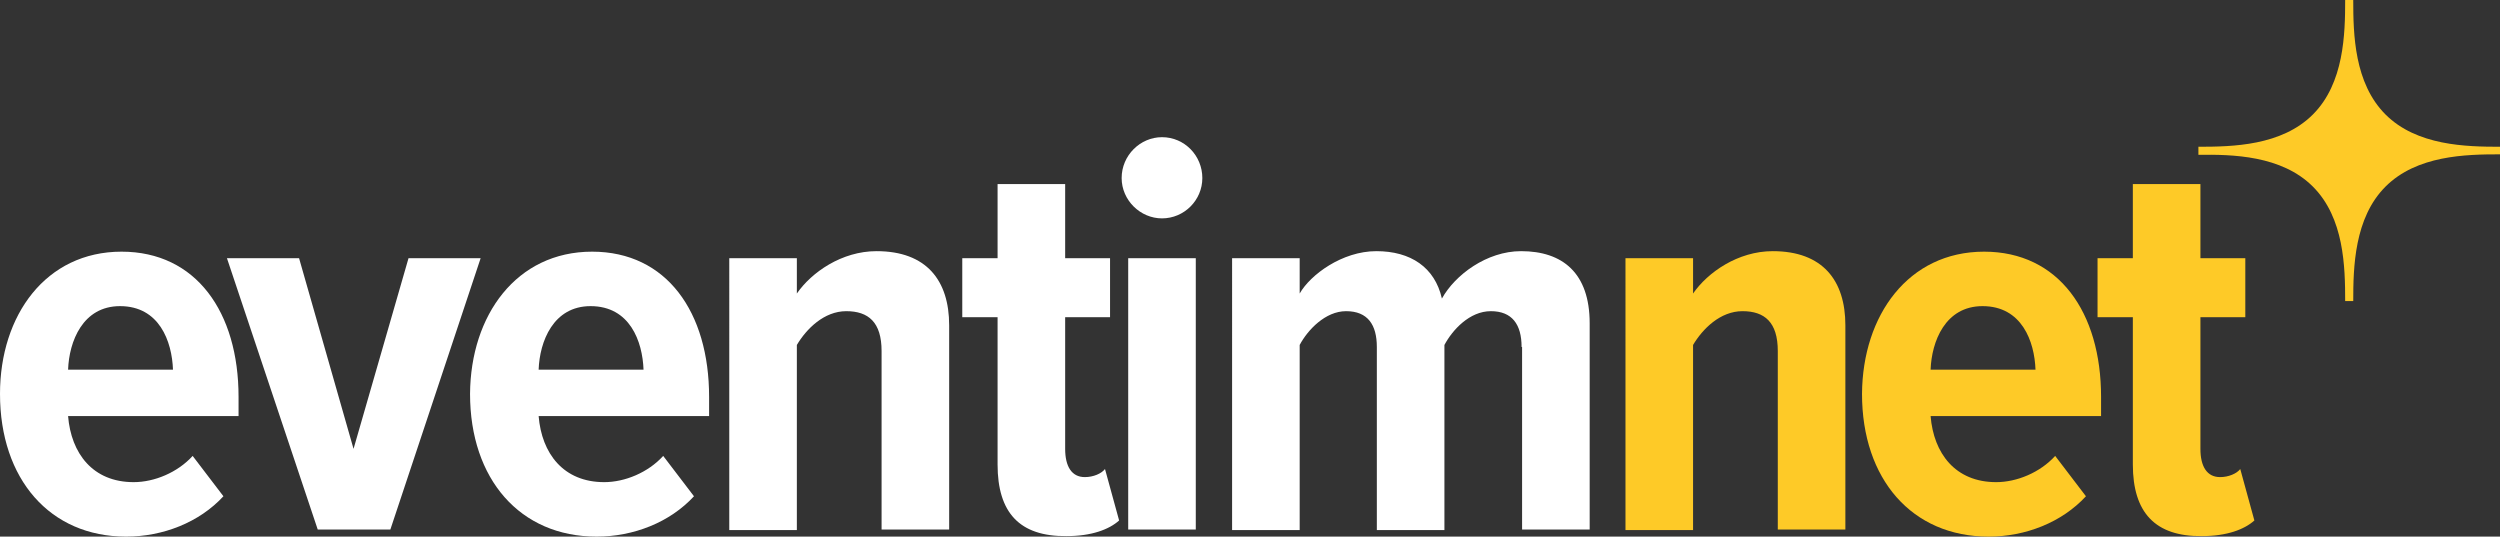 <?xml version="1.0" encoding="UTF-8"?>
<svg xmlns="http://www.w3.org/2000/svg" xmlns:xlink="http://www.w3.org/1999/xlink" version="1.1" id="Raster" x="0px" y="0px" viewBox="0 0 495.7 106.4" style="enable-background:new 0 0 495.7 106.4;" xml:space="preserve">
<rect x="0" y="0" width="495.7" height="106.4" fill="#333333" stroke="none"/>
<style type="text/css">
	.st0{fill:#FECA27;}
	.st1{enable-background:new    ;}
	.st2{fill:#FFFFFF;}
</style>
<g>
	<g id="Ebene_2_1_">
		<g id="_x33_5_x2C_11_1_">
			<path class="st0" d="M458.6,37L458.6,37c6.2,6.2,6.4,15.9,6.4,22.7h1.6c0-6.7,0.2-16.5,6.4-22.7l0,0c6.2-6.2,15.9-6.4,22.7-6.4     v-1.5c-6.7,0-16.5-0.2-22.7-6.4l0,0c-6.2-6.2-6.4-15.9-6.4-22.7H465c0,6.7-0.2,16.5-6.4,22.7l0,0c-6.2,6.2-15.9,6.4-22.7,6.4v1.6     C442.6,30.6,452.4,30.8,458.6,37z"></path>
		</g>
	</g>
	<g class="st1">
		<path class="st2" d="M24.1,49.9c14.8,0,23.2,12,23.2,28.8v3.8H13.5c0.6,7.4,4.9,13.1,13,13.1c4.1,0,8.7-1.9,11.7-5.2l6.1,8    c-4.8,5.2-12,8-19.3,8C9.9,106.4,0,95,0,78.1C0,62.5,9.1,49.9,24.1,49.9z M13.5,73.3h20.8c-0.2-5.6-2.7-12.6-10.5-12.6    C16.4,60.7,13.7,67.7,13.5,73.3z"></path>
		<path class="st2" d="M45,51.2h14.3L70.1,89L81,51.2h14.3l-17.9,53.8H63L45,51.2z"></path>
		<path class="st2" d="M117.4,49.9c14.8,0,23.2,12,23.2,28.8v3.8h-33.8c0.6,7.4,4.9,13.1,13,13.1c4.1,0,8.7-1.9,11.7-5.2l6.1,8    c-4.8,5.2-12,8-19.3,8c-15.2,0-25.1-11.4-25.1-28.3C93.3,62.5,102.4,49.9,117.4,49.9z M106.8,73.3h20.8    c-0.2-5.6-2.7-12.6-10.5-12.6C109.7,60.7,107,67.7,106.8,73.3z"></path>
		<path class="st2" d="M174.8,69.6c0-5.7-2.6-7.9-7-7.9s-7.9,3.5-9.8,6.7v36.7h-13.4V51.2h13.4v7c2.9-4.2,8.9-8.4,15.8-8.4    c9.9,0,14.4,5.8,14.4,14.7V105h-13.4V69.6z"></path>
		<path class="st2" d="M197.8,92.1V62.9h-7V51.2h7V36.5h13.4v14.7h8.9v11.7h-8.9V89c0,3.5,1.3,5.6,3.9,5.6c1.7,0,3.3-0.7,4-1.6    l2.8,10.2c-2,1.8-5.5,3.1-10.4,3.1C202.1,106.4,197.8,101.6,197.8,92.1z"></path>
		<path class="st2" d="M222.4,35.3c0-4.5,3.7-8.1,8-8.1c4.5,0,8,3.7,8,8.1s-3.6,8-8,8C226.1,43.3,222.4,39.7,222.4,35.3z     M223.7,51.2h13.4v53.8h-13.4V51.2z"></path>
		<path class="st2" d="M301.7,68.8c0-4.5-1.9-7.1-6.1-7.1s-7.6,3.7-9.2,6.7v36.7H273V68.8c0-4.4-1.8-7.1-6.1-7.1    c-4.1,0-7.6,3.7-9.2,6.7v36.7h-13.4V51.2h13.4v7c2.1-3.7,8.4-8.4,15.2-8.4c6.8,0,11.6,3.2,13,9.4c2.6-4.7,8.9-9.4,15.7-9.4    c8.2,0,13.6,4.3,13.6,14.3v40.9h-13.4V68.8z"></path>
		<path class="st0" d="M352.5,69.6c0-5.7-2.6-7.9-7-7.9s-7.9,3.5-9.8,6.7v36.7h-13.4V51.2h13.4v7c2.9-4.2,8.9-8.4,15.8-8.4    c9.9,0,14.4,5.8,14.4,14.7V105h-13.4V69.6z"></path>
		<path class="st0" d="M393.4,49.9c14.8,0,23.2,12,23.2,28.8v3.8h-33.8c0.6,7.4,4.9,13.1,13,13.1c4.1,0,8.7-1.9,11.7-5.2l6.1,8    c-4.8,5.2-12,8-19.3,8c-15.2,0-25.1-11.4-25.1-28.3C369.3,62.5,378.4,49.9,393.4,49.9z M382.8,73.3h20.8    c-0.2-5.6-2.7-12.6-10.5-12.6C385.7,60.7,383,67.7,382.8,73.3z"></path>
		<path class="st0" d="M422.9,92.1V62.9h-7V51.2h7V36.5h13.4v14.7h8.9v11.7h-8.9V89c0,3.5,1.3,5.6,3.9,5.6c1.7,0,3.3-0.7,4-1.6    l2.8,10.2c-2,1.8-5.5,3.1-10.4,3.1C427.3,106.4,422.9,101.6,422.9,92.1z"></path>
	</g>
</g>
</svg>
